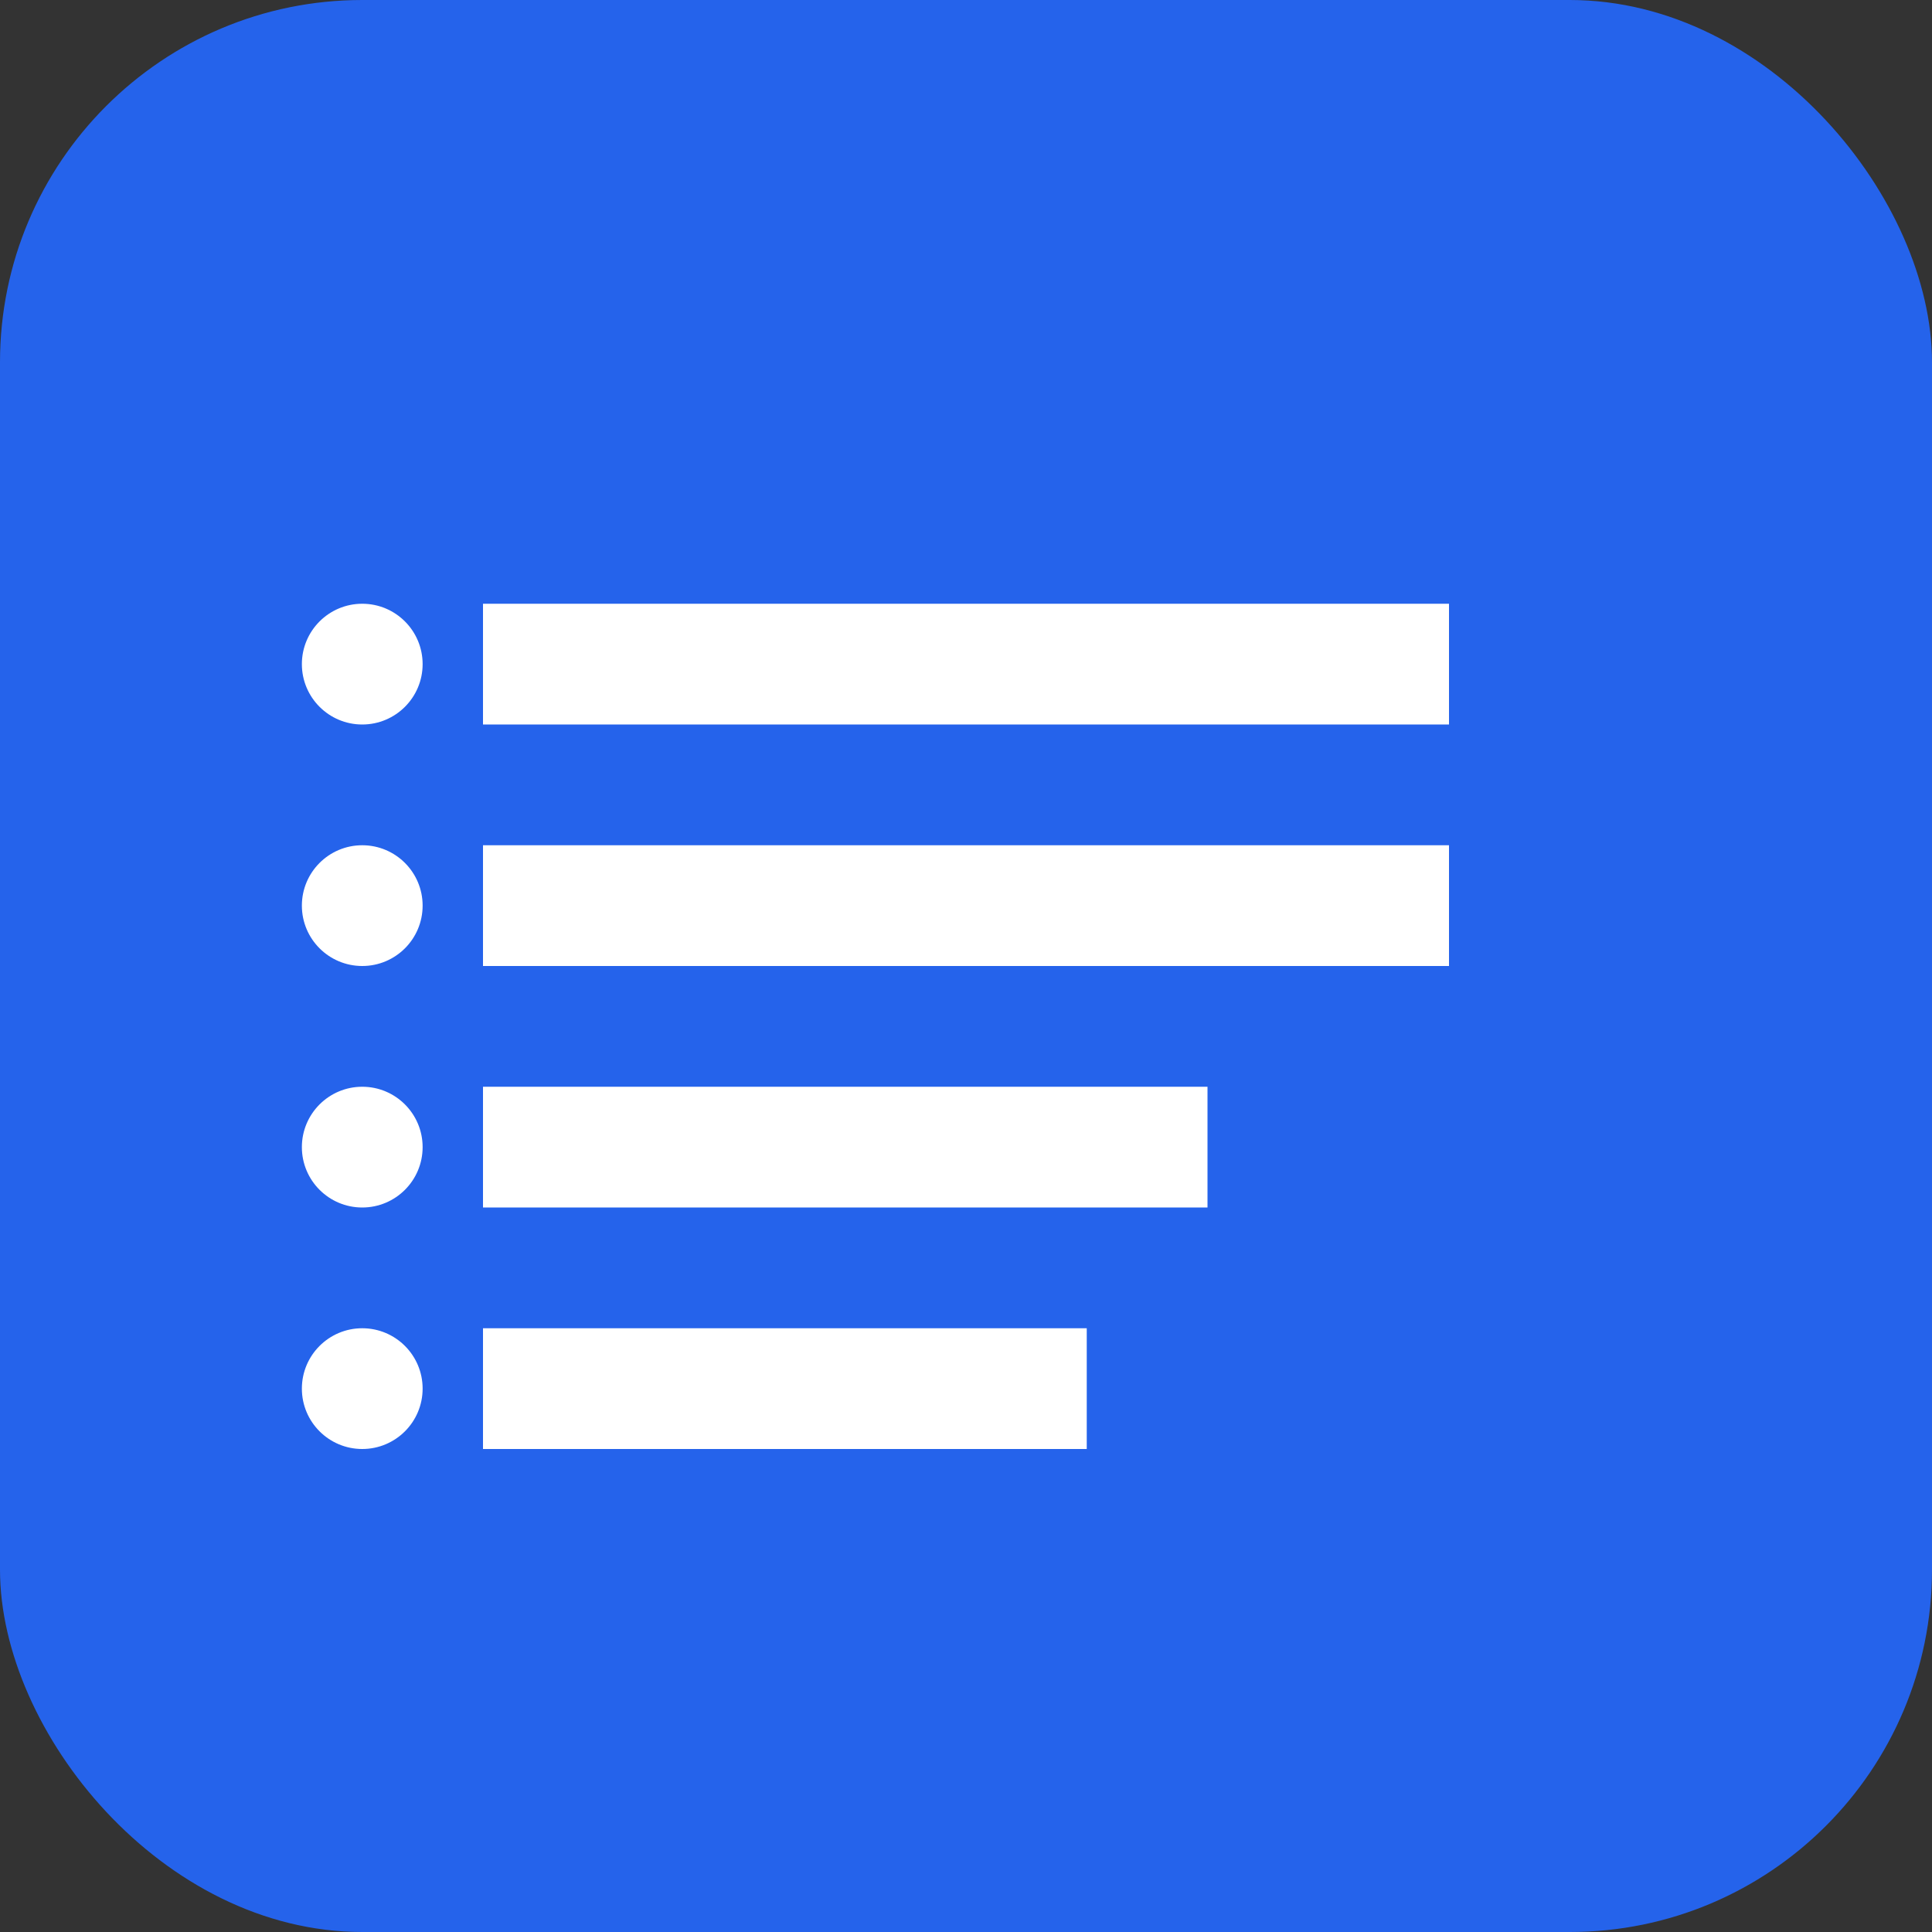 <svg xmlns="http://www.w3.org/2000/svg" viewBox="0 0 32 32" fill="none">
  <rect x="0" y="0" width="32" height="32" fill="#333333" stroke="none"/>
  <rect width="32" height="32" rx="6" fill="#2563eb"/>
  <path d="M8 10h16v2H8v-2zm0 4h16v2H8v-2zm0 4h12v2H8v-2zm0 4h10v2H8v-2z" fill="white"/>
  <circle cx="6" cy="11" r="1" fill="white"/>
  <circle cx="6" cy="15" r="1" fill="white"/>
  <circle cx="6" cy="19" r="1" fill="white"/>
  <circle cx="6" cy="23" r="1" fill="white"/>
</svg>

